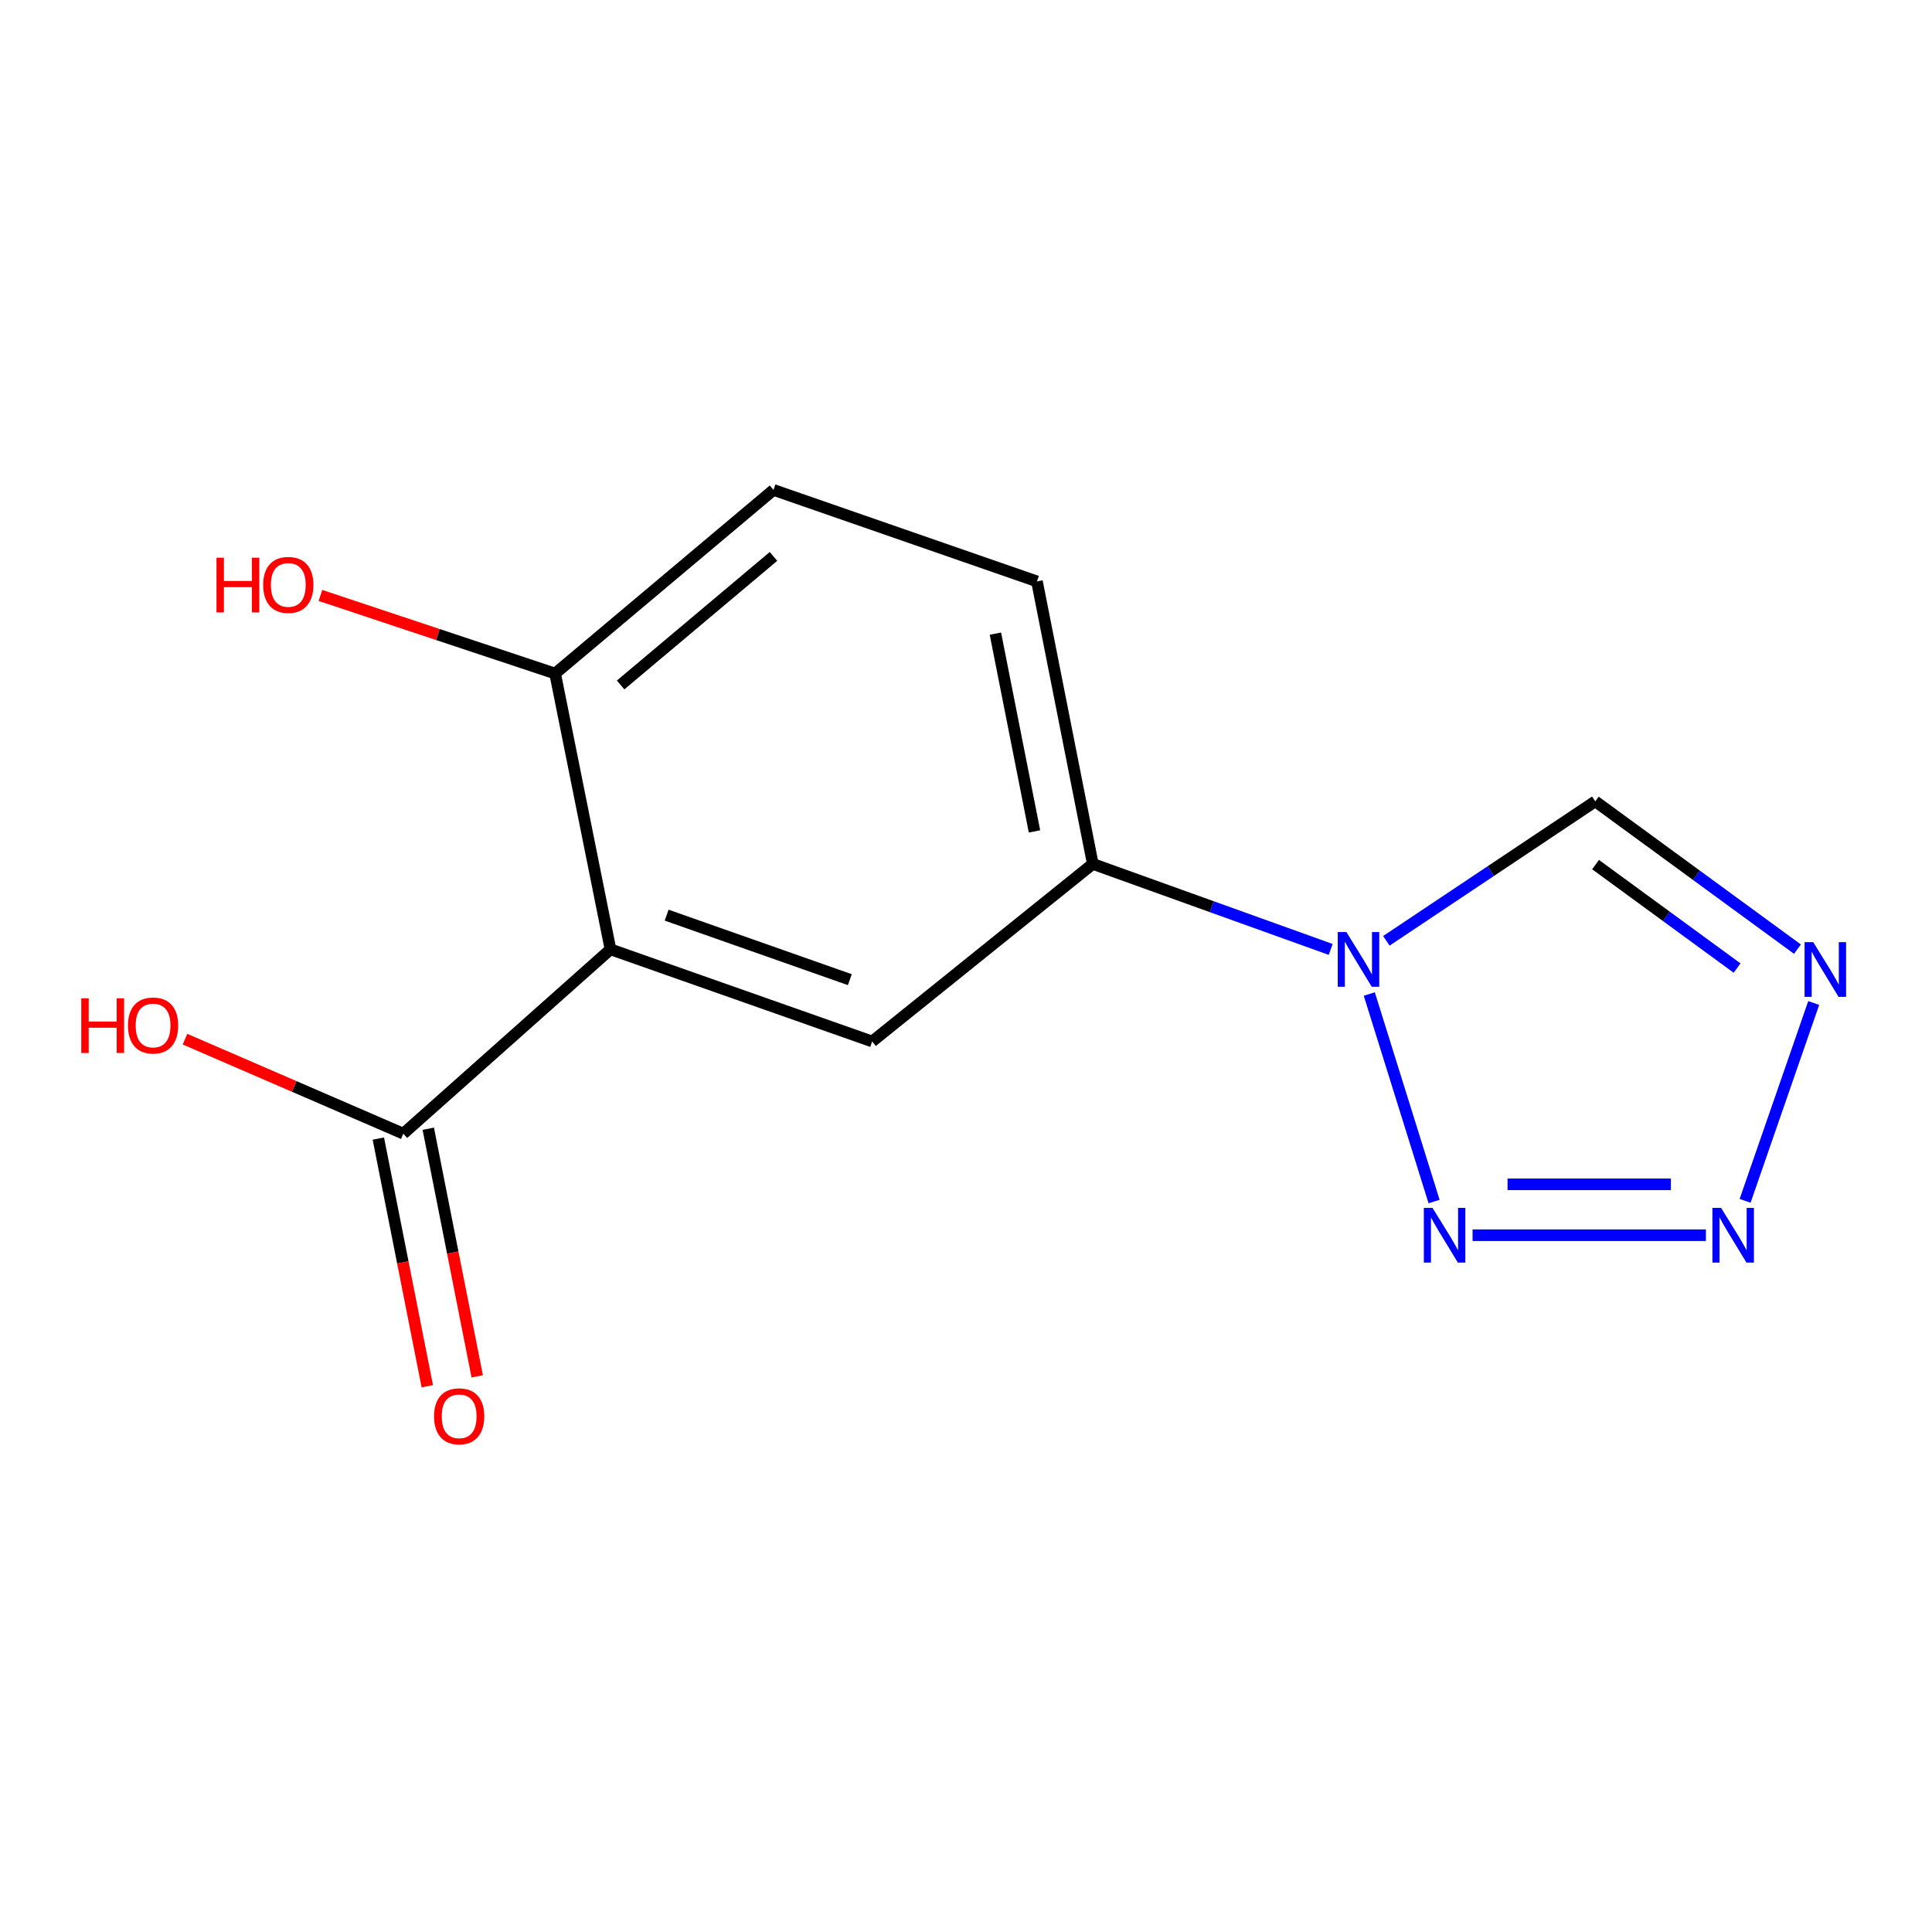 <?xml version='1.0' encoding='iso-8859-1'?>
<svg version='1.1' baseProfile='full'
              xmlns='http://www.w3.org/2000/svg'
                      xmlns:rdkit='http://www.rdkit.org/xml'
                      xmlns:xlink='http://www.w3.org/1999/xlink'
                  xml:space='preserve'
width='1000px' height='1000px' viewBox='0 0 1000 1000'>
<!-- END OF HEADER -->
<rect style='opacity:1.0;fill:#FFFFFF;stroke:none' width='1000' height='1000' x='0' y='0'> </rect>
<path class='bond-0' d='M 708.745,514.498 L 742.28,621.92' style='fill:none;fill-rule:evenodd;stroke:#0000FF;stroke-width:6px;stroke-linecap:butt;stroke-linejoin:miter;stroke-opacity:1' />
<path class='bond-5' d='M 717.581,486.969 L 771.646,450.872' style='fill:none;fill-rule:evenodd;stroke:#0000FF;stroke-width:6px;stroke-linecap:butt;stroke-linejoin:miter;stroke-opacity:1' />
<path class='bond-5' d='M 771.646,450.872 L 825.712,414.774' style='fill:none;fill-rule:evenodd;stroke:#000000;stroke-width:6px;stroke-linecap:butt;stroke-linejoin:miter;stroke-opacity:1' />
<path class='bond-7' d='M 688.764,491.425 L 627.197,469.293' style='fill:none;fill-rule:evenodd;stroke:#0000FF;stroke-width:6px;stroke-linecap:butt;stroke-linejoin:miter;stroke-opacity:1' />
<path class='bond-7' d='M 627.197,469.293 L 565.631,447.162' style='fill:none;fill-rule:evenodd;stroke:#000000;stroke-width:6px;stroke-linecap:butt;stroke-linejoin:miter;stroke-opacity:1' />
<path class='bond-2' d='M 762.195,639.35 L 882.975,639.35' style='fill:none;fill-rule:evenodd;stroke:#0000FF;stroke-width:6px;stroke-linecap:butt;stroke-linejoin:miter;stroke-opacity:1' />
<path class='bond-2' d='M 780.312,613.007 L 864.858,613.007' style='fill:none;fill-rule:evenodd;stroke:#0000FF;stroke-width:6px;stroke-linecap:butt;stroke-linejoin:miter;stroke-opacity:1' />
<path class='bond-1' d='M 315.985,491.374 L 451.433,539.07' style='fill:none;fill-rule:evenodd;stroke:#000000;stroke-width:6px;stroke-linecap:butt;stroke-linejoin:miter;stroke-opacity:1' />
<path class='bond-1' d='M 345.052,473.681 L 439.866,507.068' style='fill:none;fill-rule:evenodd;stroke:#000000;stroke-width:6px;stroke-linecap:butt;stroke-linejoin:miter;stroke-opacity:1' />
<path class='bond-6' d='M 315.985,491.374 L 208.754,586.781' style='fill:none;fill-rule:evenodd;stroke:#000000;stroke-width:6px;stroke-linecap:butt;stroke-linejoin:miter;stroke-opacity:1' />
<path class='bond-15' d='M 315.985,491.374 L 287.33,348.623' style='fill:none;fill-rule:evenodd;stroke:#000000;stroke-width:6px;stroke-linecap:butt;stroke-linejoin:miter;stroke-opacity:1' />
<path class='bond-14' d='M 903.26,621.551 L 938.773,519.152' style='fill:none;fill-rule:evenodd;stroke:#0000FF;stroke-width:6px;stroke-linecap:butt;stroke-linejoin:miter;stroke-opacity:1' />
<path class='bond-3' d='M 930.355,491.276 L 878.033,453.025' style='fill:none;fill-rule:evenodd;stroke:#0000FF;stroke-width:6px;stroke-linecap:butt;stroke-linejoin:miter;stroke-opacity:1' />
<path class='bond-3' d='M 878.033,453.025 L 825.712,414.774' style='fill:none;fill-rule:evenodd;stroke:#000000;stroke-width:6px;stroke-linecap:butt;stroke-linejoin:miter;stroke-opacity:1' />
<path class='bond-3' d='M 899.112,501.067 L 862.486,474.292' style='fill:none;fill-rule:evenodd;stroke:#0000FF;stroke-width:6px;stroke-linecap:butt;stroke-linejoin:miter;stroke-opacity:1' />
<path class='bond-3' d='M 862.486,474.292 L 825.861,447.516' style='fill:none;fill-rule:evenodd;stroke:#000000;stroke-width:6px;stroke-linecap:butt;stroke-linejoin:miter;stroke-opacity:1' />
<path class='bond-4' d='M 451.433,539.07 L 565.631,447.162' style='fill:none;fill-rule:evenodd;stroke:#000000;stroke-width:6px;stroke-linecap:butt;stroke-linejoin:miter;stroke-opacity:1' />
<path class='bond-9' d='M 195.832,589.335 L 208.501,653.422' style='fill:none;fill-rule:evenodd;stroke:#000000;stroke-width:6px;stroke-linecap:butt;stroke-linejoin:miter;stroke-opacity:1' />
<path class='bond-9' d='M 208.501,653.422 L 221.169,717.508' style='fill:none;fill-rule:evenodd;stroke:#FF0000;stroke-width:6px;stroke-linecap:butt;stroke-linejoin:miter;stroke-opacity:1' />
<path class='bond-9' d='M 221.675,584.226 L 234.344,648.313' style='fill:none;fill-rule:evenodd;stroke:#000000;stroke-width:6px;stroke-linecap:butt;stroke-linejoin:miter;stroke-opacity:1' />
<path class='bond-9' d='M 234.344,648.313 L 247.012,712.4' style='fill:none;fill-rule:evenodd;stroke:#FF0000;stroke-width:6px;stroke-linecap:butt;stroke-linejoin:miter;stroke-opacity:1' />
<path class='bond-12' d='M 208.754,586.781 L 152.257,562.325' style='fill:none;fill-rule:evenodd;stroke:#000000;stroke-width:6px;stroke-linecap:butt;stroke-linejoin:miter;stroke-opacity:1' />
<path class='bond-12' d='M 152.257,562.325 L 95.761,537.868' style='fill:none;fill-rule:evenodd;stroke:#FF0000;stroke-width:6px;stroke-linecap:butt;stroke-linejoin:miter;stroke-opacity:1' />
<path class='bond-10' d='M 565.631,447.162 L 536.727,300.928' style='fill:none;fill-rule:evenodd;stroke:#000000;stroke-width:6px;stroke-linecap:butt;stroke-linejoin:miter;stroke-opacity:1' />
<path class='bond-10' d='M 535.452,430.335 L 515.219,327.971' style='fill:none;fill-rule:evenodd;stroke:#000000;stroke-width:6px;stroke-linecap:butt;stroke-linejoin:miter;stroke-opacity:1' />
<path class='bond-8' d='M 287.33,348.623 L 400.357,253.583' style='fill:none;fill-rule:evenodd;stroke:#000000;stroke-width:6px;stroke-linecap:butt;stroke-linejoin:miter;stroke-opacity:1' />
<path class='bond-8' d='M 321.238,354.53 L 400.356,288.002' style='fill:none;fill-rule:evenodd;stroke:#000000;stroke-width:6px;stroke-linecap:butt;stroke-linejoin:miter;stroke-opacity:1' />
<path class='bond-13' d='M 287.33,348.623 L 226.593,328.415' style='fill:none;fill-rule:evenodd;stroke:#000000;stroke-width:6px;stroke-linecap:butt;stroke-linejoin:miter;stroke-opacity:1' />
<path class='bond-13' d='M 226.593,328.415 L 165.857,308.206' style='fill:none;fill-rule:evenodd;stroke:#FF0000;stroke-width:6px;stroke-linecap:butt;stroke-linejoin:miter;stroke-opacity:1' />
<path class='bond-11' d='M 536.727,300.928 L 400.357,253.583' style='fill:none;fill-rule:evenodd;stroke:#000000;stroke-width:6px;stroke-linecap:butt;stroke-linejoin:miter;stroke-opacity:1' />
<path  class='atom-0' d='M 696.897 482.439
L 706.177 497.439
Q 707.097 498.919, 708.577 501.599
Q 710.057 504.279, 710.137 504.439
L 710.137 482.439
L 713.897 482.439
L 713.897 510.759
L 710.017 510.759
L 700.057 494.359
Q 698.897 492.439, 697.657 490.239
Q 696.457 488.039, 696.097 487.359
L 696.097 510.759
L 692.417 510.759
L 692.417 482.439
L 696.897 482.439
' fill='#0000FF'/>
<path  class='atom-1' d='M 741.461 625.19
L 750.741 640.19
Q 751.661 641.67, 753.141 644.35
Q 754.621 647.03, 754.701 647.19
L 754.701 625.19
L 758.461 625.19
L 758.461 653.51
L 754.581 653.51
L 744.621 637.11
Q 743.461 635.19, 742.221 632.99
Q 741.021 630.79, 740.661 630.11
L 740.661 653.51
L 736.981 653.51
L 736.981 625.19
L 741.461 625.19
' fill='#0000FF'/>
<path  class='atom-3' d='M 890.827 625.19
L 900.107 640.19
Q 901.027 641.67, 902.507 644.35
Q 903.987 647.03, 904.067 647.19
L 904.067 625.19
L 907.827 625.19
L 907.827 653.51
L 903.947 653.51
L 893.987 637.11
Q 892.827 635.19, 891.587 632.99
Q 890.387 630.79, 890.027 630.11
L 890.027 653.51
L 886.347 653.51
L 886.347 625.19
L 890.827 625.19
' fill='#0000FF'/>
<path  class='atom-4' d='M 938.523 487.664
L 947.803 502.664
Q 948.723 504.144, 950.203 506.824
Q 951.683 509.504, 951.763 509.664
L 951.763 487.664
L 955.523 487.664
L 955.523 515.984
L 951.643 515.984
L 941.683 499.584
Q 940.523 497.664, 939.283 495.464
Q 938.083 493.264, 937.723 492.584
L 937.723 515.984
L 934.043 515.984
L 934.043 487.664
L 938.523 487.664
' fill='#0000FF'/>
<path  class='atom-10' d='M 224.658 733.08
Q 224.658 726.28, 228.018 722.48
Q 231.378 718.68, 237.658 718.68
Q 243.938 718.68, 247.298 722.48
Q 250.658 726.28, 250.658 733.08
Q 250.658 739.96, 247.258 743.88
Q 243.858 747.76, 237.658 747.76
Q 231.418 747.76, 228.018 743.88
Q 224.658 740, 224.658 733.08
M 237.658 744.56
Q 241.978 744.56, 244.298 741.68
Q 246.658 738.76, 246.658 733.08
Q 246.658 727.52, 244.298 724.72
Q 241.978 721.88, 237.658 721.88
Q 233.338 721.88, 230.978 724.68
Q 228.658 727.48, 228.658 733.08
Q 228.658 738.8, 230.978 741.68
Q 233.338 744.56, 237.658 744.56
' fill='#FF0000'/>
<path  class='atom-13' d='M 42.073 516.714
L 45.913 516.714
L 45.913 528.754
L 60.393 528.754
L 60.393 516.714
L 64.233 516.714
L 64.233 545.034
L 60.393 545.034
L 60.393 531.954
L 45.913 531.954
L 45.913 545.034
L 42.073 545.034
L 42.073 516.714
' fill='#FF0000'/>
<path  class='atom-13' d='M 66.233 530.794
Q 66.233 523.994, 69.593 520.194
Q 72.953 516.394, 79.233 516.394
Q 85.513 516.394, 88.873 520.194
Q 92.233 523.994, 92.233 530.794
Q 92.233 537.674, 88.833 541.594
Q 85.433 545.474, 79.233 545.474
Q 72.993 545.474, 69.593 541.594
Q 66.233 537.714, 66.233 530.794
M 79.233 542.274
Q 83.553 542.274, 85.873 539.394
Q 88.233 536.474, 88.233 530.794
Q 88.233 525.234, 85.873 522.434
Q 83.553 519.594, 79.233 519.594
Q 74.913 519.594, 72.553 522.394
Q 70.233 525.194, 70.233 530.794
Q 70.233 536.514, 72.553 539.394
Q 74.913 542.274, 79.233 542.274
' fill='#FF0000'/>
<path  class='atom-14' d='M 112.058 288.669
L 115.898 288.669
L 115.898 300.709
L 130.378 300.709
L 130.378 288.669
L 134.218 288.669
L 134.218 316.989
L 130.378 316.989
L 130.378 303.909
L 115.898 303.909
L 115.898 316.989
L 112.058 316.989
L 112.058 288.669
' fill='#FF0000'/>
<path  class='atom-14' d='M 136.218 302.749
Q 136.218 295.949, 139.578 292.149
Q 142.938 288.349, 149.218 288.349
Q 155.498 288.349, 158.858 292.149
Q 162.218 295.949, 162.218 302.749
Q 162.218 309.629, 158.818 313.549
Q 155.418 317.429, 149.218 317.429
Q 142.978 317.429, 139.578 313.549
Q 136.218 309.669, 136.218 302.749
M 149.218 314.229
Q 153.538 314.229, 155.858 311.349
Q 158.218 308.429, 158.218 302.749
Q 158.218 297.189, 155.858 294.389
Q 153.538 291.549, 149.218 291.549
Q 144.898 291.549, 142.538 294.349
Q 140.218 297.149, 140.218 302.749
Q 140.218 308.469, 142.538 311.349
Q 144.898 314.229, 149.218 314.229
' fill='#FF0000'/>
</svg>
